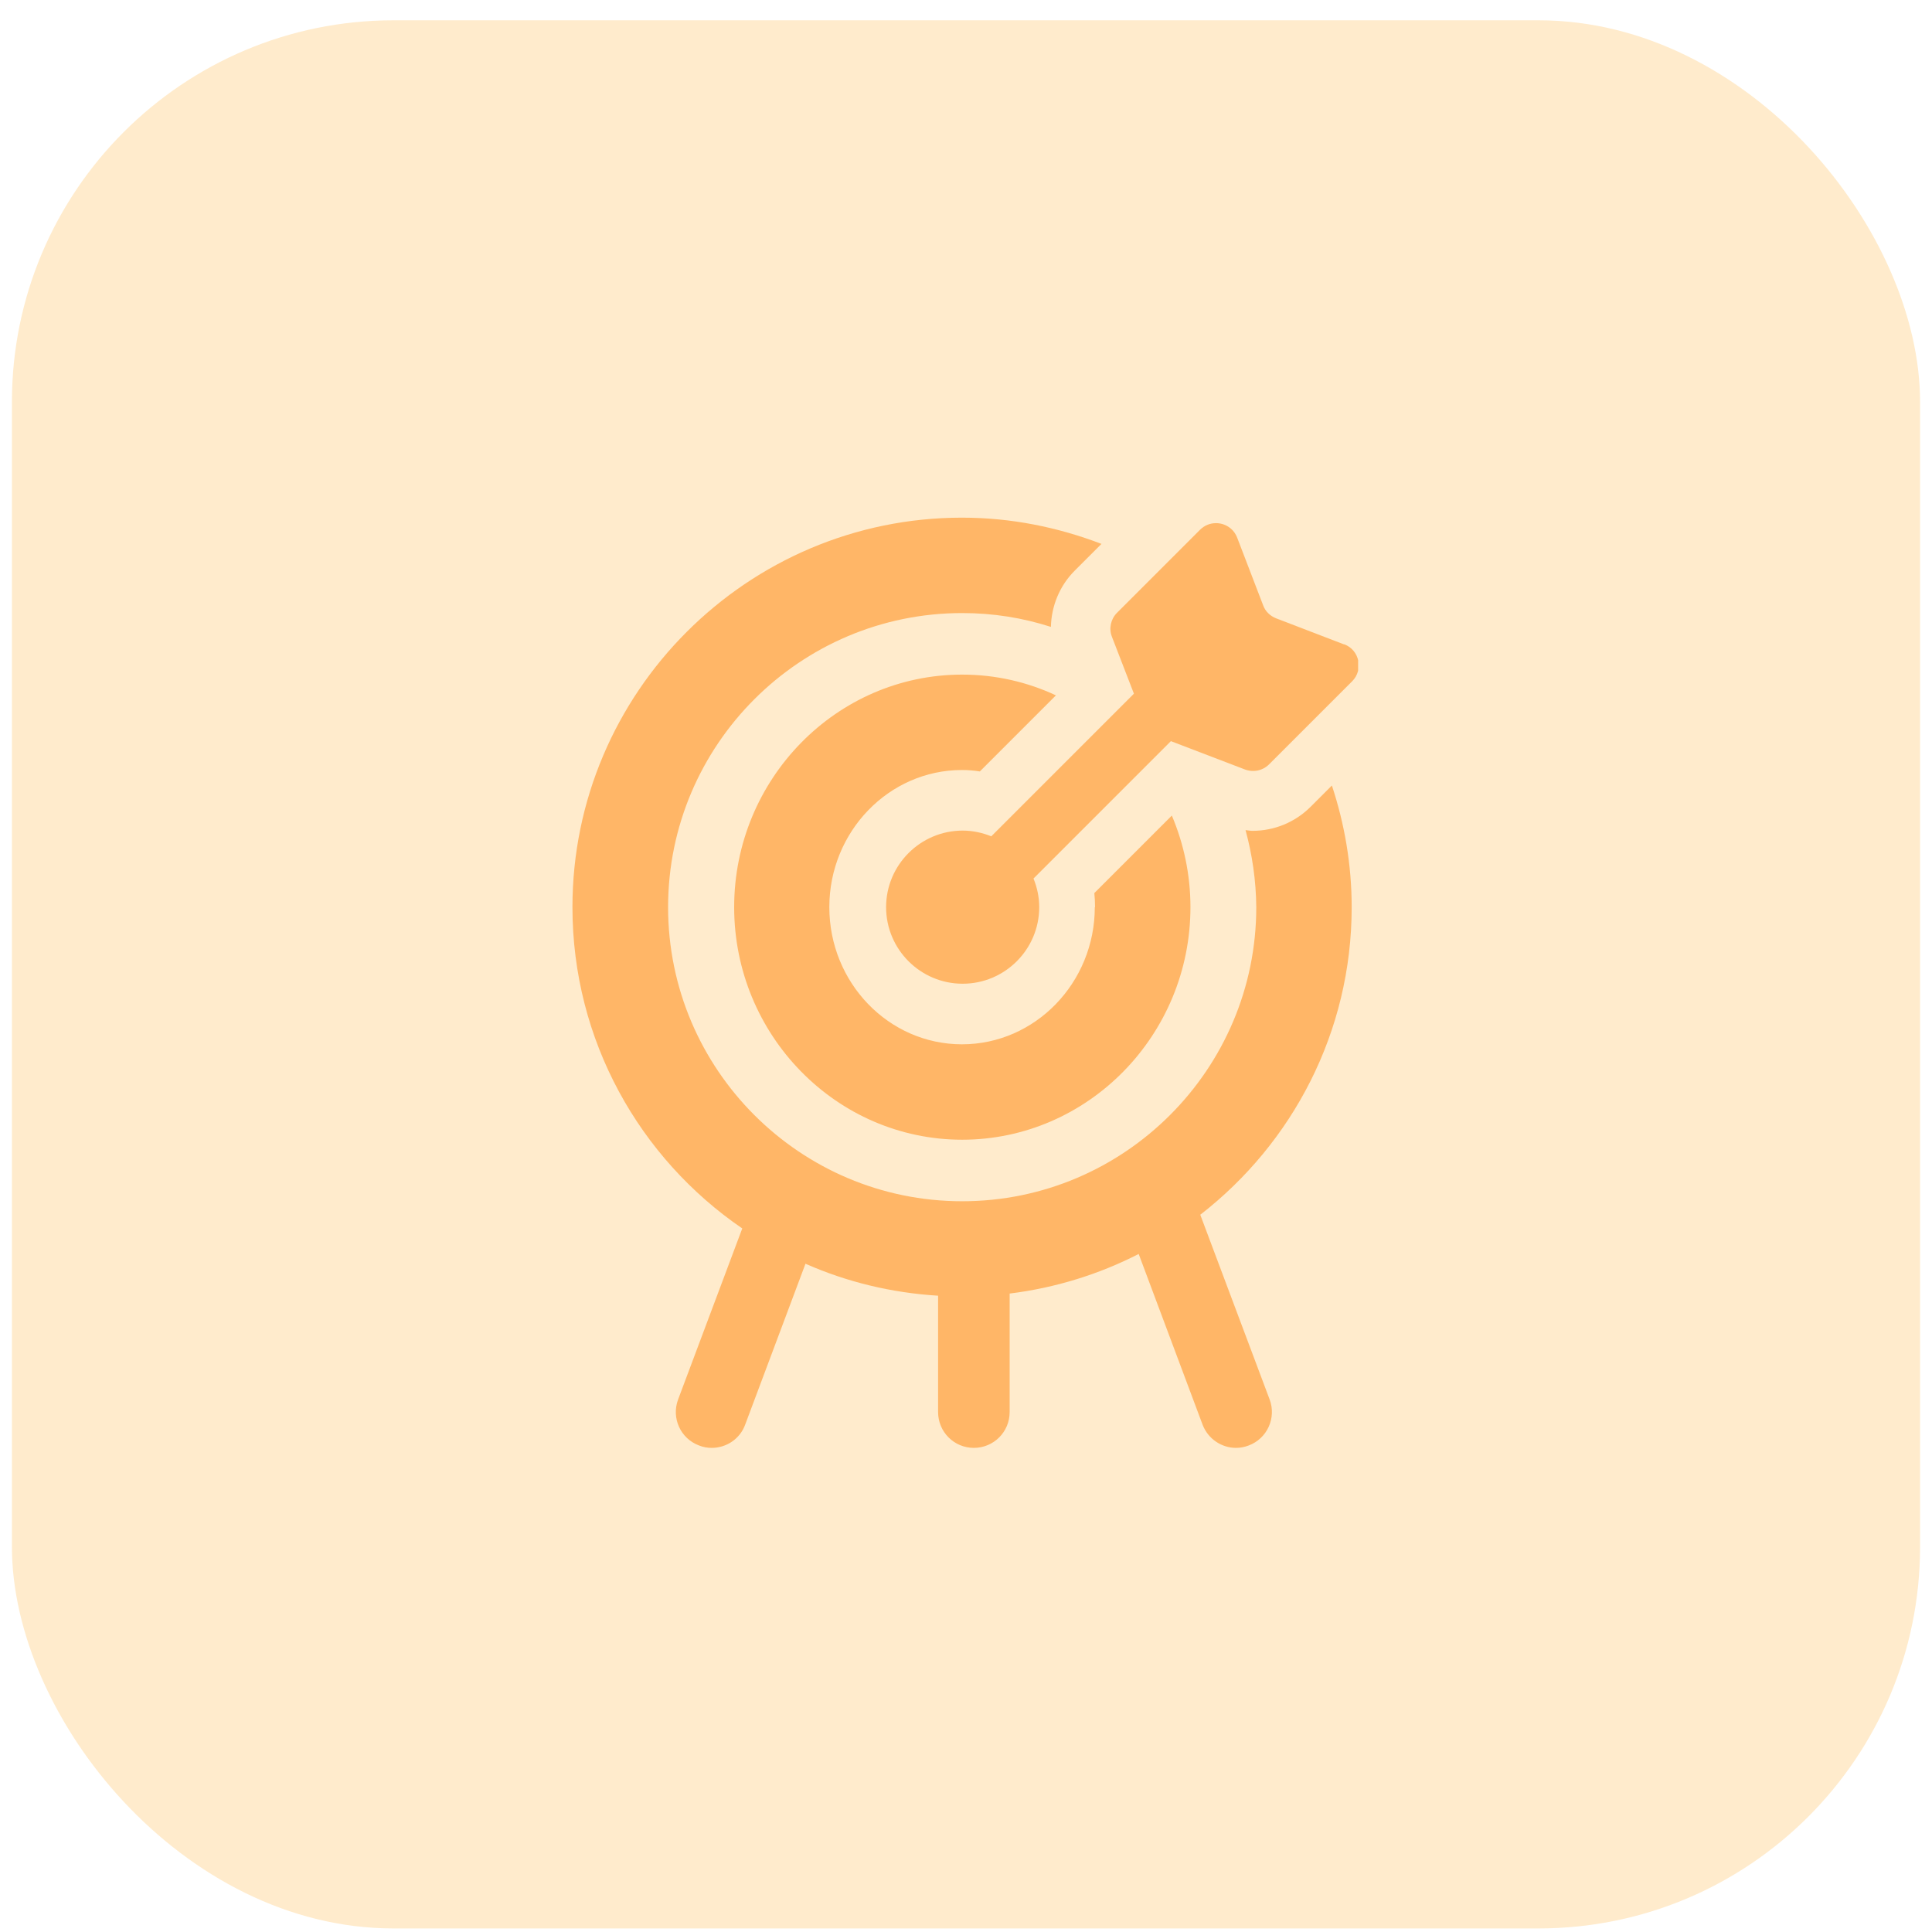 <svg width="81" height="81" viewBox="0 0 81 81" fill="none" xmlns="http://www.w3.org/2000/svg">
<rect opacity="0.8" x="0.5" y="0.851" width="80" height="80" rx="16" fill="#FFE6BF"/>
<g opacity="0.5" clip-path="url(#clip0_371_4870)">
<path d="M45.9 38.033C45.9 41.203 43.4 43.783 40.33 43.783C37.26 43.783 34.77 41.203 34.77 38.033C34.77 34.863 37.27 32.283 40.33 32.283C40.58 32.283 40.83 32.303 41.08 32.343L44.27 29.153C43.07 28.593 41.74 28.283 40.34 28.283C35.07 28.283 30.78 32.663 30.78 38.033C30.78 43.403 35.07 47.783 40.34 47.783C45.61 47.783 49.91 43.403 49.91 38.033C49.91 36.673 49.63 35.373 49.13 34.193L45.88 37.443C45.9 37.633 45.91 37.833 45.91 38.033H45.9ZM50.33 50.923C54.18 47.933 56.67 43.273 56.67 38.033C56.67 36.253 56.37 34.533 55.84 32.933L54.95 33.823C54.3 34.473 53.43 34.833 52.51 34.833C52.41 34.833 52.32 34.813 52.22 34.803C52.5 35.833 52.66 36.913 52.67 38.033C52.67 44.833 47.14 50.363 40.34 50.363C33.54 50.363 28.01 44.833 28.01 38.033C28.01 31.233 33.54 25.703 40.34 25.703C41.64 25.703 42.88 25.903 44.06 26.283C44.08 25.413 44.42 24.563 45.06 23.923L46.18 22.803C44.35 22.103 42.39 21.703 40.33 21.703C31.33 21.703 24 29.033 24 38.033C24 43.623 26.82 48.563 31.12 51.503L28.43 58.673C28.14 59.453 28.53 60.313 29.31 60.603C29.48 60.673 29.66 60.703 29.84 60.703C30.45 60.703 31.02 60.333 31.24 59.733L33.77 52.983C35.49 53.743 37.37 54.203 39.33 54.323V59.203C39.33 60.033 40 60.703 40.83 60.703C41.66 60.703 42.33 60.033 42.33 59.203V54.233C44.26 53.993 46.08 53.423 47.74 52.573L50.42 59.733C50.65 60.333 51.22 60.703 51.82 60.703C51.99 60.703 52.17 60.673 52.35 60.603C53.13 60.313 53.52 59.443 53.23 58.673L50.32 50.923H50.33Z" fill="#FF8201"/>
<path d="M56.34 27.013L53.5 25.923C53.25 25.823 53.05 25.633 52.96 25.383L51.87 22.543C51.72 22.153 51.36 21.933 50.98 21.933C50.74 21.933 50.5 22.023 50.31 22.213L46.83 25.693C46.57 25.953 46.48 26.353 46.62 26.703L47.54 29.083L41.56 35.063C41.19 34.913 40.78 34.823 40.36 34.823C38.59 34.823 37.15 36.263 37.15 38.033C37.15 39.803 38.59 41.243 40.36 41.243C42.13 41.243 43.57 39.803 43.57 38.033C43.57 37.603 43.48 37.203 43.33 36.833L49.09 31.073L52.2 32.263C52.31 32.303 52.43 32.323 52.54 32.323C52.79 32.323 53.03 32.223 53.21 32.043L56.69 28.563C57.17 28.083 57 27.253 56.36 27.013H56.34Z" fill="#FF8201"/>
</g>
<defs>
<clipPath id="clip0_371_4870">
<rect width="32.94" height="39" fill="white" transform="translate(24 21.703)"/>
</clipPath>
</defs>
</svg>
